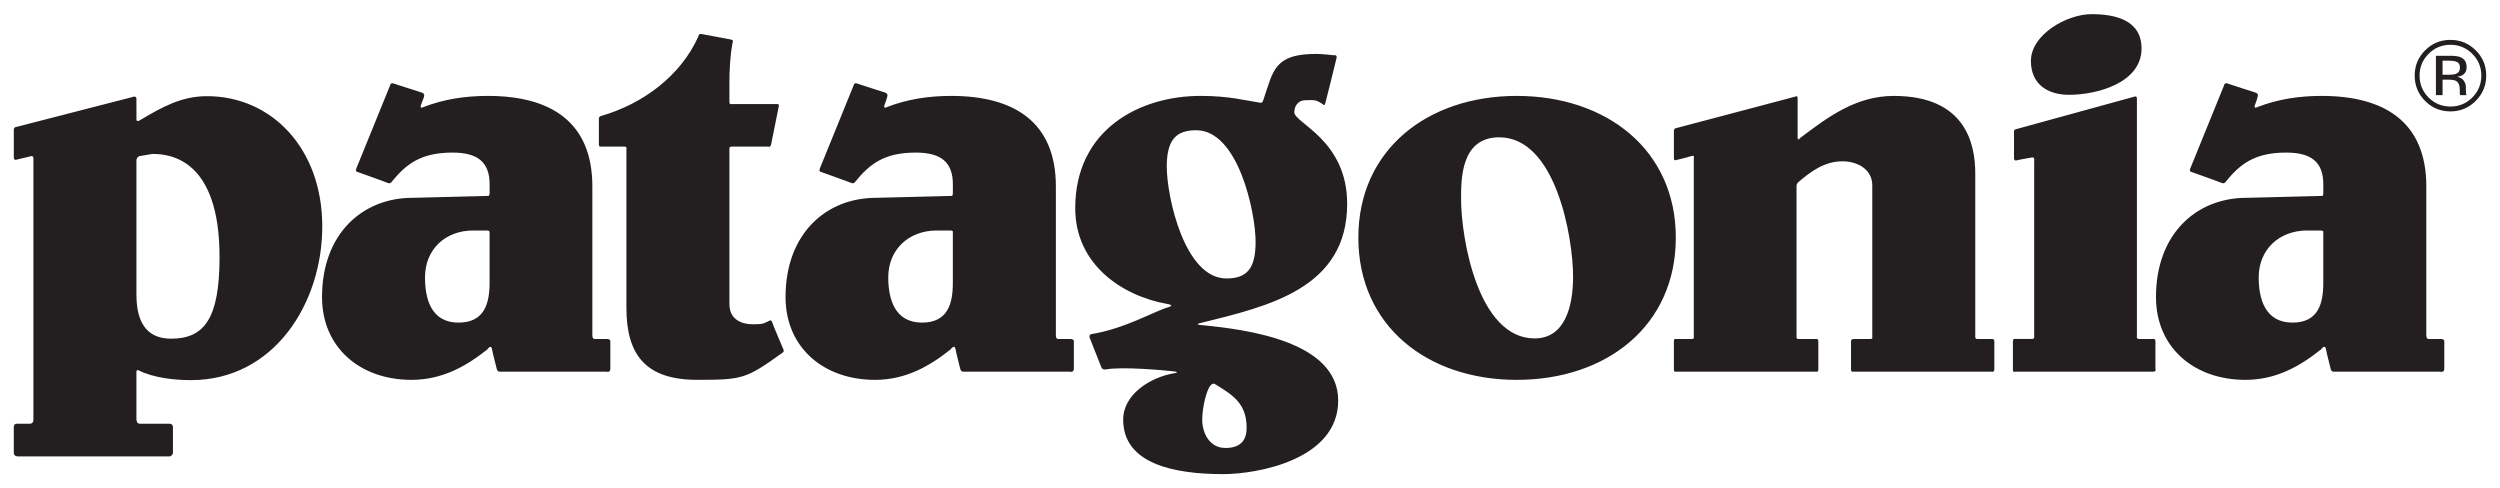 <?xml version="1.0" encoding="UTF-8" standalone="no"?>
<!DOCTYPE svg PUBLIC "-//W3C//DTD SVG 1.1//EN" "http://www.w3.org/Graphics/SVG/1.1/DTD/svg11.dtd">
<!-- Created with Inkscape (http://www.inkscape.org/) by Marsupilami -->
<svg xmlns:svg="http://www.w3.org/2000/svg" xmlns="http://www.w3.org/2000/svg" version="1.1" width="1024" height="200" viewBox="-1.583 -1.583 286.69 55.915" id="svg7595">
  <defs id="defs7597"/>
  <path d="m 238.25,0 c -2.77,0 -6.937,2.312 -6.937,5.375 0,2.562 1.799,3.875 4.375,3.875 3.222,0 8.312,-1.375 8.312,-5.312 0,-3.25 -2.979,-3.938 -5.75,-3.938 z m -159.375,2.281 c -0.344,-0.077 -0.375,0.281 -0.375,0.281 -2.029,4.519 -6.36,7.742 -11.187,9.125 0,0 -0.219,0.045 -0.219,0.312 l 0,2.875 c 0,0.421 0.219,0.312 0.219,0.312 l 2.719,0 c 0.306,0 0.219,0.25 0.219,0.25 l 0,18.25 c 0,5.436 2.261,8.25 8.125,8.25 5.229,0 5.614,-0.129 9.75,-3.094 0,0 0.265,-0.092 0.125,-0.406 -0.112,-0.253 -1.187,-2.781 -1.281,-3.094 -0.115,-0.383 -0.375,-0.156 -0.375,-0.156 -0.756,0.385 -0.932,0.375 -1.906,0.375 -0.966,0 -2.625,-0.375 -2.625,-2.312 l 0,-17.812 c 0,0 -0.063,-0.25 0.281,-0.25 l 4.156,0 c 0,0 0.266,0.133 0.344,-0.25 0.092,-0.465 0.875,-4.344 0.875,-4.344 0,0 0.119,-0.281 -0.188,-0.281 l -5.25,0 c 0,0 -0.219,0.095 -0.219,-0.25 l 0,-2.25 c 0,-1.341 0.082,-3.107 0.375,-4.594 0,0 0.164,-0.236 -0.219,-0.312 -0.531,-0.106 -2.999,-0.55 -3.344,-0.625 z m 70.5,2.281 c -3.48,0 -4.634,0.938 -5.406,3.25 0,0 -0.524,1.519 -0.688,2.062 -0.115,0.384 -0.375,0.281 -0.375,0.281 -1.721,-0.266 -3.571,-0.781 -6.812,-0.781 -7.022,0 -14.375,3.875 -14.375,12.875 0,6.376 5.245,10.053 10.625,11 0,0 0.85,0.128 0,0.375 -1.596,0.463 -4.94,2.449 -8.75,3.062 0,0 -0.379,0.041 -0.188,0.5 0.094,0.225 1.15,2.879 1.312,3.312 0.115,0.306 0.5,0.25 0.5,0.25 1.78,-0.364 6.896,0.104 7.812,0.219 0.801,0.101 0,0.219 0,0.219 -2.688,0.458 -5.812,2.404 -5.812,5.312 0,5.061 5.799,6.25 11.469,6.25 3.866,0 13.187,-1.625 13.187,-8.438 0,-6.83 -10.547,-8.159 -15.719,-8.656 -0.88,-0.084 0,-0.25 0,-0.25 7.714,-1.906 16.75,-3.947 16.75,-13.656 0,-7.312 -6.062,-9.25 -6.062,-10.5 0,-0.688 0.415,-1.331 1.188,-1.375 1.34,-0.077 1.396,0.04 2.062,0.438 0,0 0.198,0.334 0.312,-0.125 0.068,-0.271 1.219,-4.809 1.281,-5.156 0.077,-0.421 -0.281,-0.312 -0.281,-0.312 -0.674,-0.065 -1.371,-0.156 -2.031,-0.156 z M 43.312,7.938 c -0.137,0.042 -0.156,0.219 -0.156,0.219 0,0 -3.721,9.149 -3.875,9.531 -0.152,0.383 0.125,0.406 0.125,0.406 0,0 3.092,1.096 3.438,1.25 0.344,0.152 0.469,-0.094 0.469,-0.094 1.685,-2.074 3.377,-3.375 7,-3.375 2.835,0 4.25,1.062 4.25,3.625 l 0,0.969 c 0,0.344 -0.125,0.375 -0.125,0.375 l -8.719,0.219 c -5.734,0 -10.375,4.126 -10.375,11.375 0,5.814 4.388,9.5 10.25,9.5 3.466,0 6.204,-1.494 8.719,-3.5 0,0 0.416,-0.651 0.531,0 0.115,0.651 0.359,1.488 0.531,2.219 0.09,0.379 0.344,0.344 0.344,0.344 l 12.219,0 c 0,0 0.469,0.155 0.469,-0.344 l 0,-3.062 c 0,0 0.091,-0.344 -0.406,-0.344 l -1.406,0 c -0.306,0 -0.25,-0.562 -0.25,-0.562 l 0,-16.938 c 0,-7.375 -4.753,-10.375 -11.969,-10.375 -2.55,0 -5.004,0.354 -7.406,1.281 0,0 -0.525,0.321 -0.219,-0.406 0.146,-0.347 0.281,-0.75 0.281,-0.75 0,0 0.164,-0.346 -0.219,-0.5 C 46.391,8.846 43.955,8.108 43.5,7.938 c -0.077,-0.029 -0.142,-0.014 -0.188,0 z m 53.156,0 c -0.137,0.042 -0.156,0.219 -0.156,0.219 0,0 -3.721,9.149 -3.875,9.531 -0.152,0.384 0.125,0.406 0.125,0.406 0,0 3.092,1.097 3.437,1.25 0.345,0.154 0.469,-0.094 0.469,-0.094 1.684,-2.074 3.346,-3.375 6.969,-3.375 2.835,0 4.25,1.062 4.25,3.625 l 0,0.969 c 0,0.345 -0.094,0.375 -0.094,0.375 l -8.719,0.219 c -5.735,0 -10.375,4.125 -10.375,11.375 0,5.811 4.386,9.5 10.25,9.5 3.465,0 6.174,-1.494 8.688,-3.5 0,0 0.446,-0.651 0.562,0 0.115,0.65 0.357,1.488 0.531,2.219 0.089,0.38 0.344,0.344 0.344,0.344 l 12.188,0 c 0,0 0.5,0.154 0.5,-0.344 l 0,-3.062 c 0,0 0.091,-0.344 -0.406,-0.344 l -1.406,0 c -0.306,0 -0.25,-0.562 -0.25,-0.562 l 0,-16.938 c 0,-7.375 -4.782,-10.375 -12,-10.375 -2.549,0 -4.971,0.354 -7.375,1.281 0,0 -0.525,0.321 -0.219,-0.406 0.146,-0.347 0.25,-0.781 0.25,-0.781 0,0 0.164,-0.315 -0.219,-0.469 -0.421,-0.152 -2.828,-0.892 -3.281,-1.062 -0.077,-0.029 -0.142,-0.014 -0.188,0 z m 157.156,0 c -0.137,0.042 -0.156,0.219 -0.156,0.219 0,0 -3.721,9.149 -3.875,9.531 -0.152,0.384 0.125,0.406 0.125,0.406 0,0 3.092,1.097 3.438,1.25 0.345,0.154 0.469,-0.094 0.469,-0.094 1.684,-2.074 3.346,-3.375 6.969,-3.375 2.835,0 4.25,1.062 4.25,3.625 l 0,0.969 c 0,0.345 -0.094,0.375 -0.094,0.375 l -8.719,0.219 c -5.736,0 -10.375,4.125 -10.375,11.375 0,5.811 4.386,9.5 10.25,9.5 3.465,0 6.174,-1.494 8.688,-3.5 0,0 0.446,-0.651 0.562,0 0.115,0.65 0.357,1.488 0.531,2.219 0.089,0.38 0.344,0.344 0.344,0.344 l 12.188,0 c 0,0 0.5,0.154 0.5,-0.344 l 0,-3.062 c 0,0 0.091,-0.344 -0.406,-0.344 l -1.406,0 c -0.306,0 -0.25,-0.562 -0.25,-0.562 l 0,-16.938 c 0,-7.375 -4.782,-10.375 -12,-10.375 -2.549,0 -4.971,0.354 -7.375,1.281 0,0 -0.526,0.321 -0.219,-0.406 0.145,-0.347 0.25,-0.781 0.25,-0.781 0,0 0.164,-0.315 -0.219,-0.469 -0.421,-0.152 -2.828,-0.892 -3.281,-1.062 -0.077,-0.029 -0.142,-0.014 -0.188,0 z m -81.281,1.438 c -10.244,0 -18.156,6.186 -18.156,16.25 0,10.124 7.912,16.312 18.156,16.312 10.31,0 18.25,-6.189 18.25,-16.312 0,-10.064 -7.94,-16.25 -18.25,-16.25 z m 43.25,0 c -4.306,0 -7.535,2.39 -10.719,4.812 0,0 -0.312,0.436 -0.312,-0.062 l 0,-4.5 c 0,-0.345 -0.313,-0.156 -0.313,-0.156 l -13.594,3.594 c 0,0 -0.281,0 -0.281,0.344 l 0,3.125 c 0,0.345 0.313,0.188 0.313,0.188 0,0 1.196,-0.284 1.656,-0.438 0.459,-0.154 0.312,0.219 0.312,0.219 l 0,20.469 c 0,0 0.088,0.281 -0.219,0.281 l -1.844,0 c 0,0 -0.219,-0.101 -0.219,0.281 l 0,3.156 c 0,0.421 0.219,0.312 0.219,0.312 l 16.125,0 c 0,0 0.219,0.05 0.219,-0.219 l 0,-3.25 c 0,-0.383 -0.313,-0.281 -0.313,-0.281 l -1.937,0 c -0.306,0 -0.25,-0.219 -0.25,-0.219 l 0,-17.312 c 0,-0.306 0.219,-0.469 0.219,-0.469 1.47,-1.238 2.982,-2.375 5.062,-2.375 1.739,0 3.406,0.939 3.406,2.75 l 0,17.406 c 0,0 0.088,0.219 -0.219,0.219 l -1.875,0 c 0,0 -0.344,-0.025 -0.344,0.281 l 0,3.25 c 0,0.269 0.281,0.219 0.281,0.219 l 15.844,0 c 0,0 0.312,0.109 0.312,-0.312 l 0,-3.156 c 0,-0.344 -0.281,-0.281 -0.281,-0.281 l -1.688,0 c -0.268,0 -0.219,-0.312 -0.219,-0.312 l 0,-18.688 c 0,-3.439 -1.16,-8.875 -9.344,-8.875 z M 22.156,9.406 c -2.857,0 -5.03,1.161 -7.781,2.812 0,0 -0.312,0.15 -0.312,-0.156 l 0,-2.344 c 0,-0.344 -0.312,-0.25 -0.312,-0.25 L 0.281,12.937 c 0,0 -0.281,0 -0.281,0.344 l 0,3.125 c 0,0.421 0.312,0.281 0.312,0.281 l 1.562,-0.375 c 0,0 0.375,-0.171 0.375,0.25 l 0,29.969 c 0,0 0.015,0.438 -0.406,0.438 l -1.469,0 c 0,0 -0.375,-0.054 -0.375,0.406 l 0,2.938 c 0,0.421 0.5,0.406 0.5,0.406 l 17.406,0 c 0,0 0.344,-0.131 0.344,-0.438 l 0,-2.906 c 0,-0.421 -0.375,-0.406 -0.375,-0.406 l -3.438,0 c -0.384,0 -0.375,-0.531 -0.375,-0.531 l 0,-5.406 c 0,-0.306 0.25,-0.188 0.25,-0.188 1.729,0.88 4.165,1.125 6,1.125 9.536,0 15.062,-8.812 15.062,-17.625 0,-8.938 -5.809,-14.938 -13.219,-14.938 z m 221.156,0.031 c -0.078,-0.007 -0.156,0.031 -0.156,0.031 l -13.531,3.719 c 0,0 -0.25,0.013 -0.25,0.281 l 0,3.031 c 0,0.421 0.375,0.25 0.375,0.25 0,0 0.886,-0.19 1.656,-0.312 0.386,-0.064 0.281,0.295 0.281,0.562 l 0,19.938 c 0,0 0.102,0.312 -0.281,0.312 l -1.906,0 c 0,0 -0.25,-0.109 -0.25,0.312 l 0,3.188 c 0,0.383 0.25,0.25 0.25,0.25 l 15.844,0 c 0.383,0 0.25,-0.312 0.25,-0.312 0,0 -0.01,-2.629 0,-3.125 0.01,-0.422 -0.281,-0.312 -0.281,-0.312 l -1.563,0 c -0.383,0 -0.281,-0.281 -0.281,-0.281 l 0,-27.281 c 0,-0.192 -0.079,-0.243 -0.156,-0.25 z m -107.719,3.875 c 4.834,0 6.812,9.436 6.812,12.812 0,2.999 -0.96,4.188 -3.344,4.188 -4.833,0 -6.844,-9.438 -6.844,-12.812 0,-3.001 0.991,-4.188 3.375,-4.188 z m 34.75,0.812 c 6.509,0 8.469,11.501 8.469,16 0,3.375 -0.928,7.062 -4.406,7.062 -6.508,0 -8.438,-11.501 -8.438,-16 0,-2.314 -0.01,-7.062 4.375,-7.062 z m -154.438,1.906 c 1.998,0 7.688,0.564 7.688,11.812 0,7.001 -1.698,9.375 -5.562,9.375 -3.092,0 -3.969,-2.312 -3.969,-5.062 l 0,-15.344 c 0,-0.422 0.344,-0.531 0.344,-0.531 l 1.5,-0.25 z m 36.781,8.781 1.562,0 c 0.383,0 0.312,0.25 0.312,0.25 l 0,5.75 c 0,2.375 -0.599,4.562 -3.562,4.562 -3.159,0 -3.844,-2.75 -3.844,-5.188 0,-3.188 2.309,-5.375 5.531,-5.375 z m 53.156,0 1.562,0 c 0.383,0 0.281,0.25 0.281,0.25 l 0,5.75 c 0,2.375 -0.568,4.562 -3.531,4.562 -3.156,0 -3.875,-2.749 -3.875,-5.188 0,-3.188 2.341,-5.375 5.562,-5.375 z m 157.156,0 1.563,0 c 0.382,0 0.281,0.25 0.281,0.25 l 0,5.75 c 0,2.375 -0.566,4.562 -3.531,4.562 -3.156,0 -3.875,-2.749 -3.875,-5.188 0,-3.188 2.341,-5.375 5.562,-5.375 z M 137.594,42.375 c 0.077,1.6e-4 0.125,0.031 0.125,0.031 2.123,1.292 3.656,2.268 3.656,5.031 0,1.561 -0.826,2.312 -2.437,2.312 -1.805,0 -2.656,-1.689 -2.656,-3.25 0,-1.379 0.496,-3.442 0.969,-3.938 0.143,-0.151 0.267,-0.188 0.344,-0.188 z" id="path7420" style="fill:#231f20;fill-opacity:1;fill-rule:nonzero;stroke:none"/>
  <path d="m 280.205,5.501 c -0.205,-0.111 -0.534,-0.166 -0.988,-0.166 l -0.696,0 0,1.616 0.738,0 c 0.345,0 0.604,-0.034 0.776,-0.099 0.319,-0.122 0.478,-0.355 0.478,-0.699 0,-0.324 -0.103,-0.541 -0.307,-0.652 m -0.865,-0.729 c 0.562,0 0.975,0.055 1.236,0.163 0.469,0.195 0.703,0.576 0.703,1.145 0,0.403 -0.146,0.701 -0.439,0.891 -0.155,0.101 -0.371,0.174 -0.649,0.219 0.346,0.056 0.601,0.203 0.761,0.441 0.161,0.237 0.241,0.471 0.241,0.698 l 0,0.33 c 0,0.104 0.004,0.215 0.013,0.335 0.007,0.119 0.022,0.196 0.043,0.234 l 0.03,0.056 -0.744,0 c -0.004,-0.015 -0.007,-0.03 -0.011,-0.045 -0.004,-0.015 -0.007,-0.031 -0.011,-0.05 l -0.016,-0.145 0,-0.356 c 0,-0.52 -0.145,-0.863 -0.434,-1.03 -0.171,-0.096 -0.473,-0.144 -0.902,-0.144 l -0.639,0 0,1.77 -0.765,0 0,-4.511 1.584,0 z m -2.422,-0.221 c -0.69,0.689 -1.034,1.52 -1.034,2.495 0,0.981 0.343,1.817 1.028,2.51 0.689,0.691 1.525,1.038 2.51,1.038 0.984,0 1.821,-0.346 2.509,-1.038 0.69,-0.693 1.034,-1.529 1.034,-2.51 0,-0.975 -0.344,-1.806 -1.034,-2.495 -0.692,-0.691 -1.529,-1.038 -2.509,-1.038 -0.978,0 -1.811,0.346 -2.504,1.038 m 5.405,5.397 c -0.8,0.805 -1.77,1.206 -2.908,1.206 -1.137,0 -2.104,-0.401 -2.902,-1.206 -0.794,-0.8 -1.19,-1.77 -1.19,-2.909 0,-1.129 0.4,-2.092 1.202,-2.893 0.797,-0.797 1.76,-1.195 2.89,-1.195 1.137,0 2.107,0.398 2.908,1.195 0.802,0.796 1.203,1.761 1.203,2.893 0,1.135 -0.4,2.105 -1.203,2.909" id="path7424" style="fill:#231f20;fill-opacity:1;fill-rule:nonzero;stroke:none"/>
</svg>
<!-- version: 20110311, original size: 283.52475 52.75, border: 3% -->